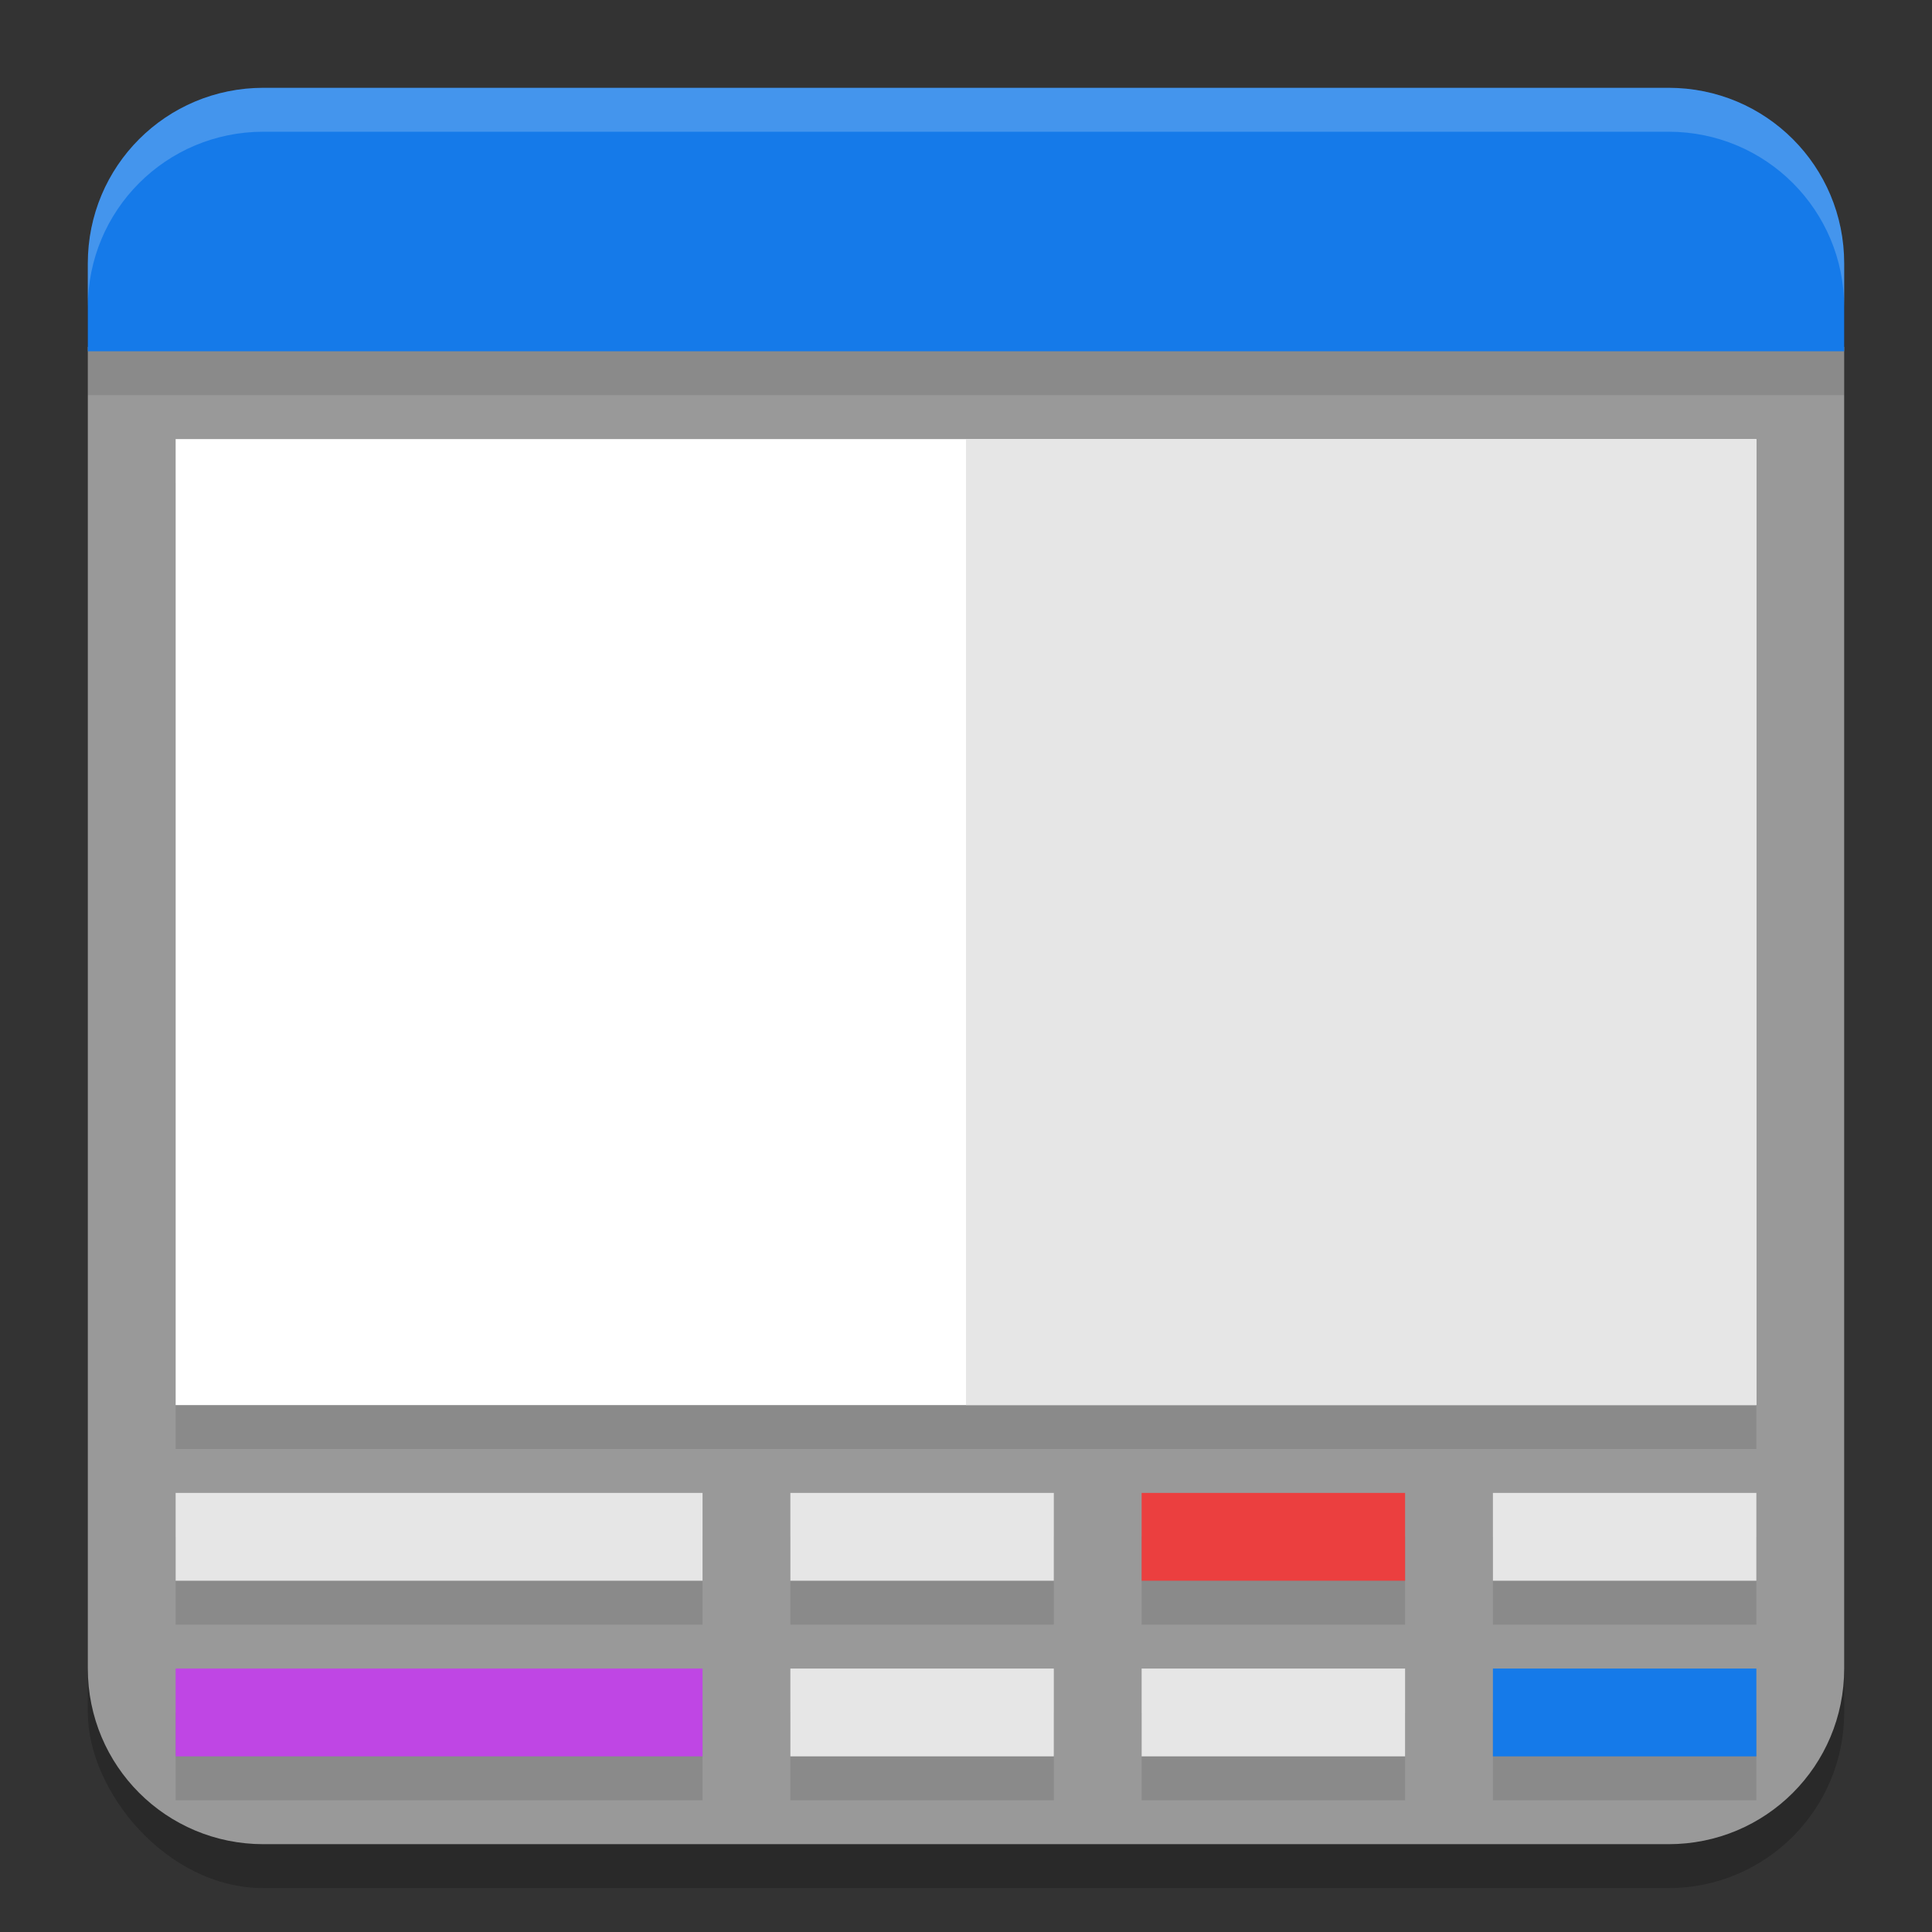 <svg xmlns="http://www.w3.org/2000/svg" width="22" height="22" version="1.1">
 <rect width="100%" height="100%" fill="#333333" stroke="none"/>
 <rect style="opacity:0.2" width="20" height="20" x="1" y="1.5" ry="2"/>
 <path style="fill:#999999" d="M 1,3.95 V 19 c 0,1.108 0.892,2 2,2 h 16 c 1.108,0 2,-0.892 2,-2 V 3.95 Z"/>
 <path style="opacity:0.1" d="m 2,5.5 v 11 h 9 9 v -11 h -9 z m 0,12 v 1 h 6 v -1 z m 7,0 v 1 h 3 v -1 z m 4,0 v 1 h 3 v -1 z m 4,0 v 1 h 3 v -1 z m -15,2 v 1 h 6 v -1 z m 7,0 v 1 h 3 v -1 z m 4,0 v 1 h 3 v -1 z m 4,0 v 1 h 3 v -1 z"/>
 <path style="opacity:0.1" d="m 3,1.5 c -1.108,0 -2,0.892 -2,2 v 1 h 20 v -1 c 0,-1.108 -0.892,-2 -2,-2 z"/>
 <path style="fill:#157ae9" d="M 3,1 C 1.892,1 1,1.892 1,3 V 4 H 21 V 3 C 21,1.892 20.108,1 19,1 Z"/>
 <rect style="fill:#ffffff" width="18" height="11" x="2" y="5"/>
 <rect style="fill:#e6e6e6" width="9" height="11" x="11" y="5"/>
 <rect style="fill:#e6e6e6" width="6" height="1" x="2" y="17"/>
 <rect style="fill:#e6e6e6" width="3" height="1" x="9" y="17"/>
 <rect style="fill:#eb3f3f" width="3" height="1" x="13" y="17"/>
 <rect style="fill:#e6e6e6" width="3" height="1" x="17" y="17"/>
 <rect style="fill:#bf46e4" width="6" height="1" x="2" y="19"/>
 <rect style="fill:#e6e6e6" width="3" height="1" x="9" y="19"/>
 <rect style="fill:#e6e6e6" width="3" height="1" x="13" y="19"/>
 <rect style="fill:#157ae9" width="3" height="1" x="17" y="19"/>
 <path style="opacity:0.2;fill:#ffffff" d="M 3,1 C 1.892,1 1,1.892 1,3 v 0.5 c 0,-1.108 0.892,-2 2,-2 h 16 c 1.108,0 2,0.892 2,2 V 3 C 21,1.892 20.108,1 19,1 Z"/>
</svg>
